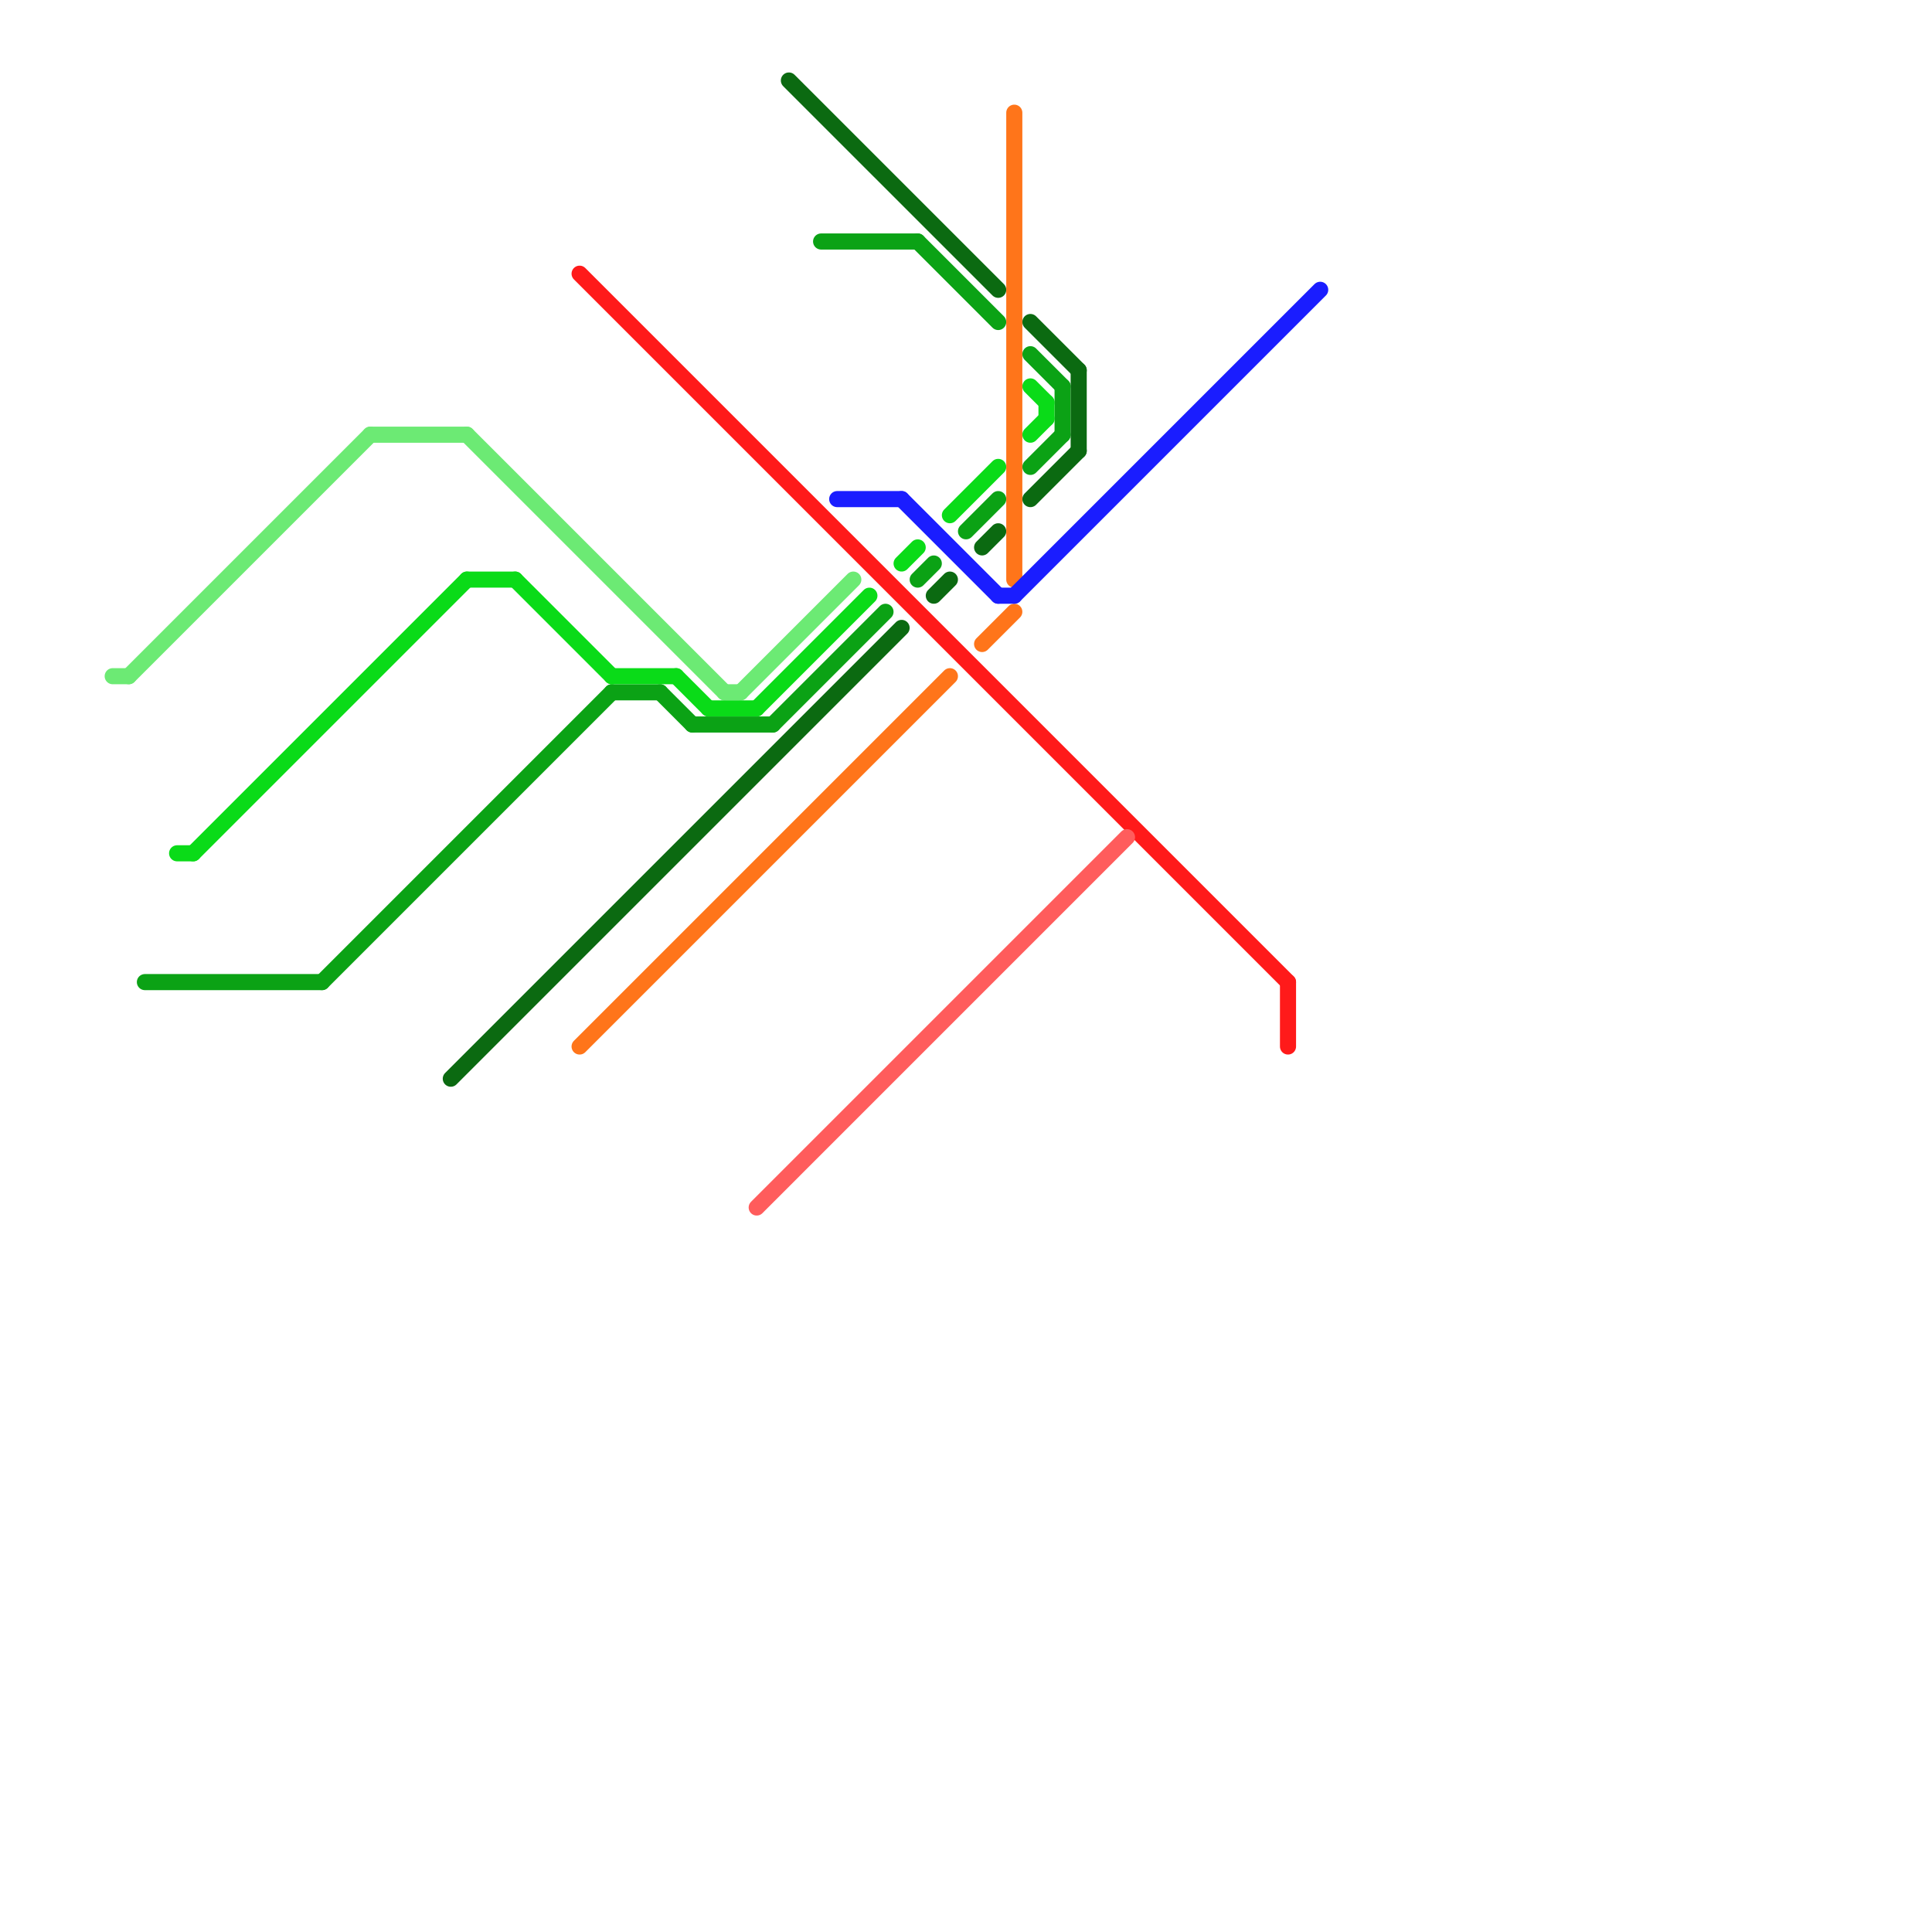 
<svg version="1.1" xmlns="http://www.w3.org/2000/svg" viewBox="0 0 120 120">
<style>text { font: 1px Helvetica; font-weight: 600; white-space: pre; dominant-baseline: central; } line { stroke-width: 1; fill: none; stroke-linecap: round; stroke-linejoin: round; } .c0 { stroke: #6cea74 } .c1 { stroke: #0ba215 } .c2 { stroke: #0adb18 } .c3 { stroke: #0b6a11 } .c4 { stroke: #ff1a1a } .c5 { stroke: #ff751a } .c6 { stroke: #ff5c5c } .c7 { stroke: #1a1dff }</style><defs><g id="wm-xf"><circle r="1.2" fill="#000"/><circle r="0.9" fill="#fff"/><circle r="0.6" fill="#000"/><circle r="0.3" fill="#fff"/></g><g id="wm"><circle r="0.6" fill="#000"/><circle r="0.3" fill="#fff"/></g></defs><line class="c0" x1="46" y1="43" x2="53" y2="36"/><line class="c0" x1="8" y1="42" x2="23" y2="27"/><line class="c0" x1="29" y1="27" x2="45" y2="43"/><line class="c0" x1="23" y1="27" x2="29" y2="27"/><line class="c0" x1="7" y1="42" x2="8" y2="42"/><line class="c0" x1="45" y1="43" x2="46" y2="43"/><line class="c1" x1="64" y1="29" x2="66" y2="27"/><line class="c1" x1="41" y1="43" x2="43" y2="45"/><line class="c1" x1="9" y1="61" x2="20" y2="61"/><line class="c1" x1="66" y1="24" x2="66" y2="27"/><line class="c1" x1="20" y1="61" x2="38" y2="43"/><line class="c1" x1="57" y1="36" x2="58" y2="35"/><line class="c1" x1="57" y1="15" x2="62" y2="20"/><line class="c1" x1="51" y1="15" x2="57" y2="15"/><line class="c1" x1="38" y1="43" x2="41" y2="43"/><line class="c1" x1="43" y1="45" x2="48" y2="45"/><line class="c1" x1="64" y1="22" x2="66" y2="24"/><line class="c1" x1="48" y1="45" x2="55" y2="38"/><line class="c1" x1="60" y1="33" x2="62" y2="31"/><line class="c2" x1="32" y1="36" x2="38" y2="42"/><line class="c2" x1="47" y1="44" x2="54" y2="37"/><line class="c2" x1="44" y1="44" x2="47" y2="44"/><line class="c2" x1="64" y1="24" x2="65" y2="25"/><line class="c2" x1="42" y1="42" x2="44" y2="44"/><line class="c2" x1="29" y1="36" x2="32" y2="36"/><line class="c2" x1="11" y1="53" x2="12" y2="53"/><line class="c2" x1="56" y1="35" x2="57" y2="34"/><line class="c2" x1="38" y1="42" x2="42" y2="42"/><line class="c2" x1="64" y1="27" x2="65" y2="26"/><line class="c2" x1="59" y1="32" x2="62" y2="29"/><line class="c2" x1="65" y1="25" x2="65" y2="26"/><line class="c2" x1="12" y1="53" x2="29" y2="36"/><line class="c3" x1="67" y1="23" x2="67" y2="28"/><line class="c3" x1="58" y1="37" x2="59" y2="36"/><line class="c3" x1="64" y1="31" x2="67" y2="28"/><line class="c3" x1="28" y1="67" x2="56" y2="39"/><line class="c3" x1="61" y1="34" x2="62" y2="33"/><line class="c3" x1="64" y1="20" x2="67" y2="23"/><line class="c3" x1="49" y1="5" x2="62" y2="18"/><line class="c4" x1="80" y1="61" x2="80" y2="65"/><line class="c4" x1="36" y1="17" x2="80" y2="61"/><line class="c5" x1="36" y1="65" x2="59" y2="42"/><line class="c5" x1="61" y1="40" x2="63" y2="38"/><line class="c5" x1="63" y1="7" x2="63" y2="36"/><line class="c6" x1="47" y1="75" x2="70" y2="52"/><line class="c7" x1="62" y1="37" x2="63" y2="37"/><line class="c7" x1="63" y1="37" x2="82" y2="18"/><line class="c7" x1="56" y1="31" x2="62" y2="37"/><line class="c7" x1="52" y1="31" x2="56" y2="31"/>
</svg>
